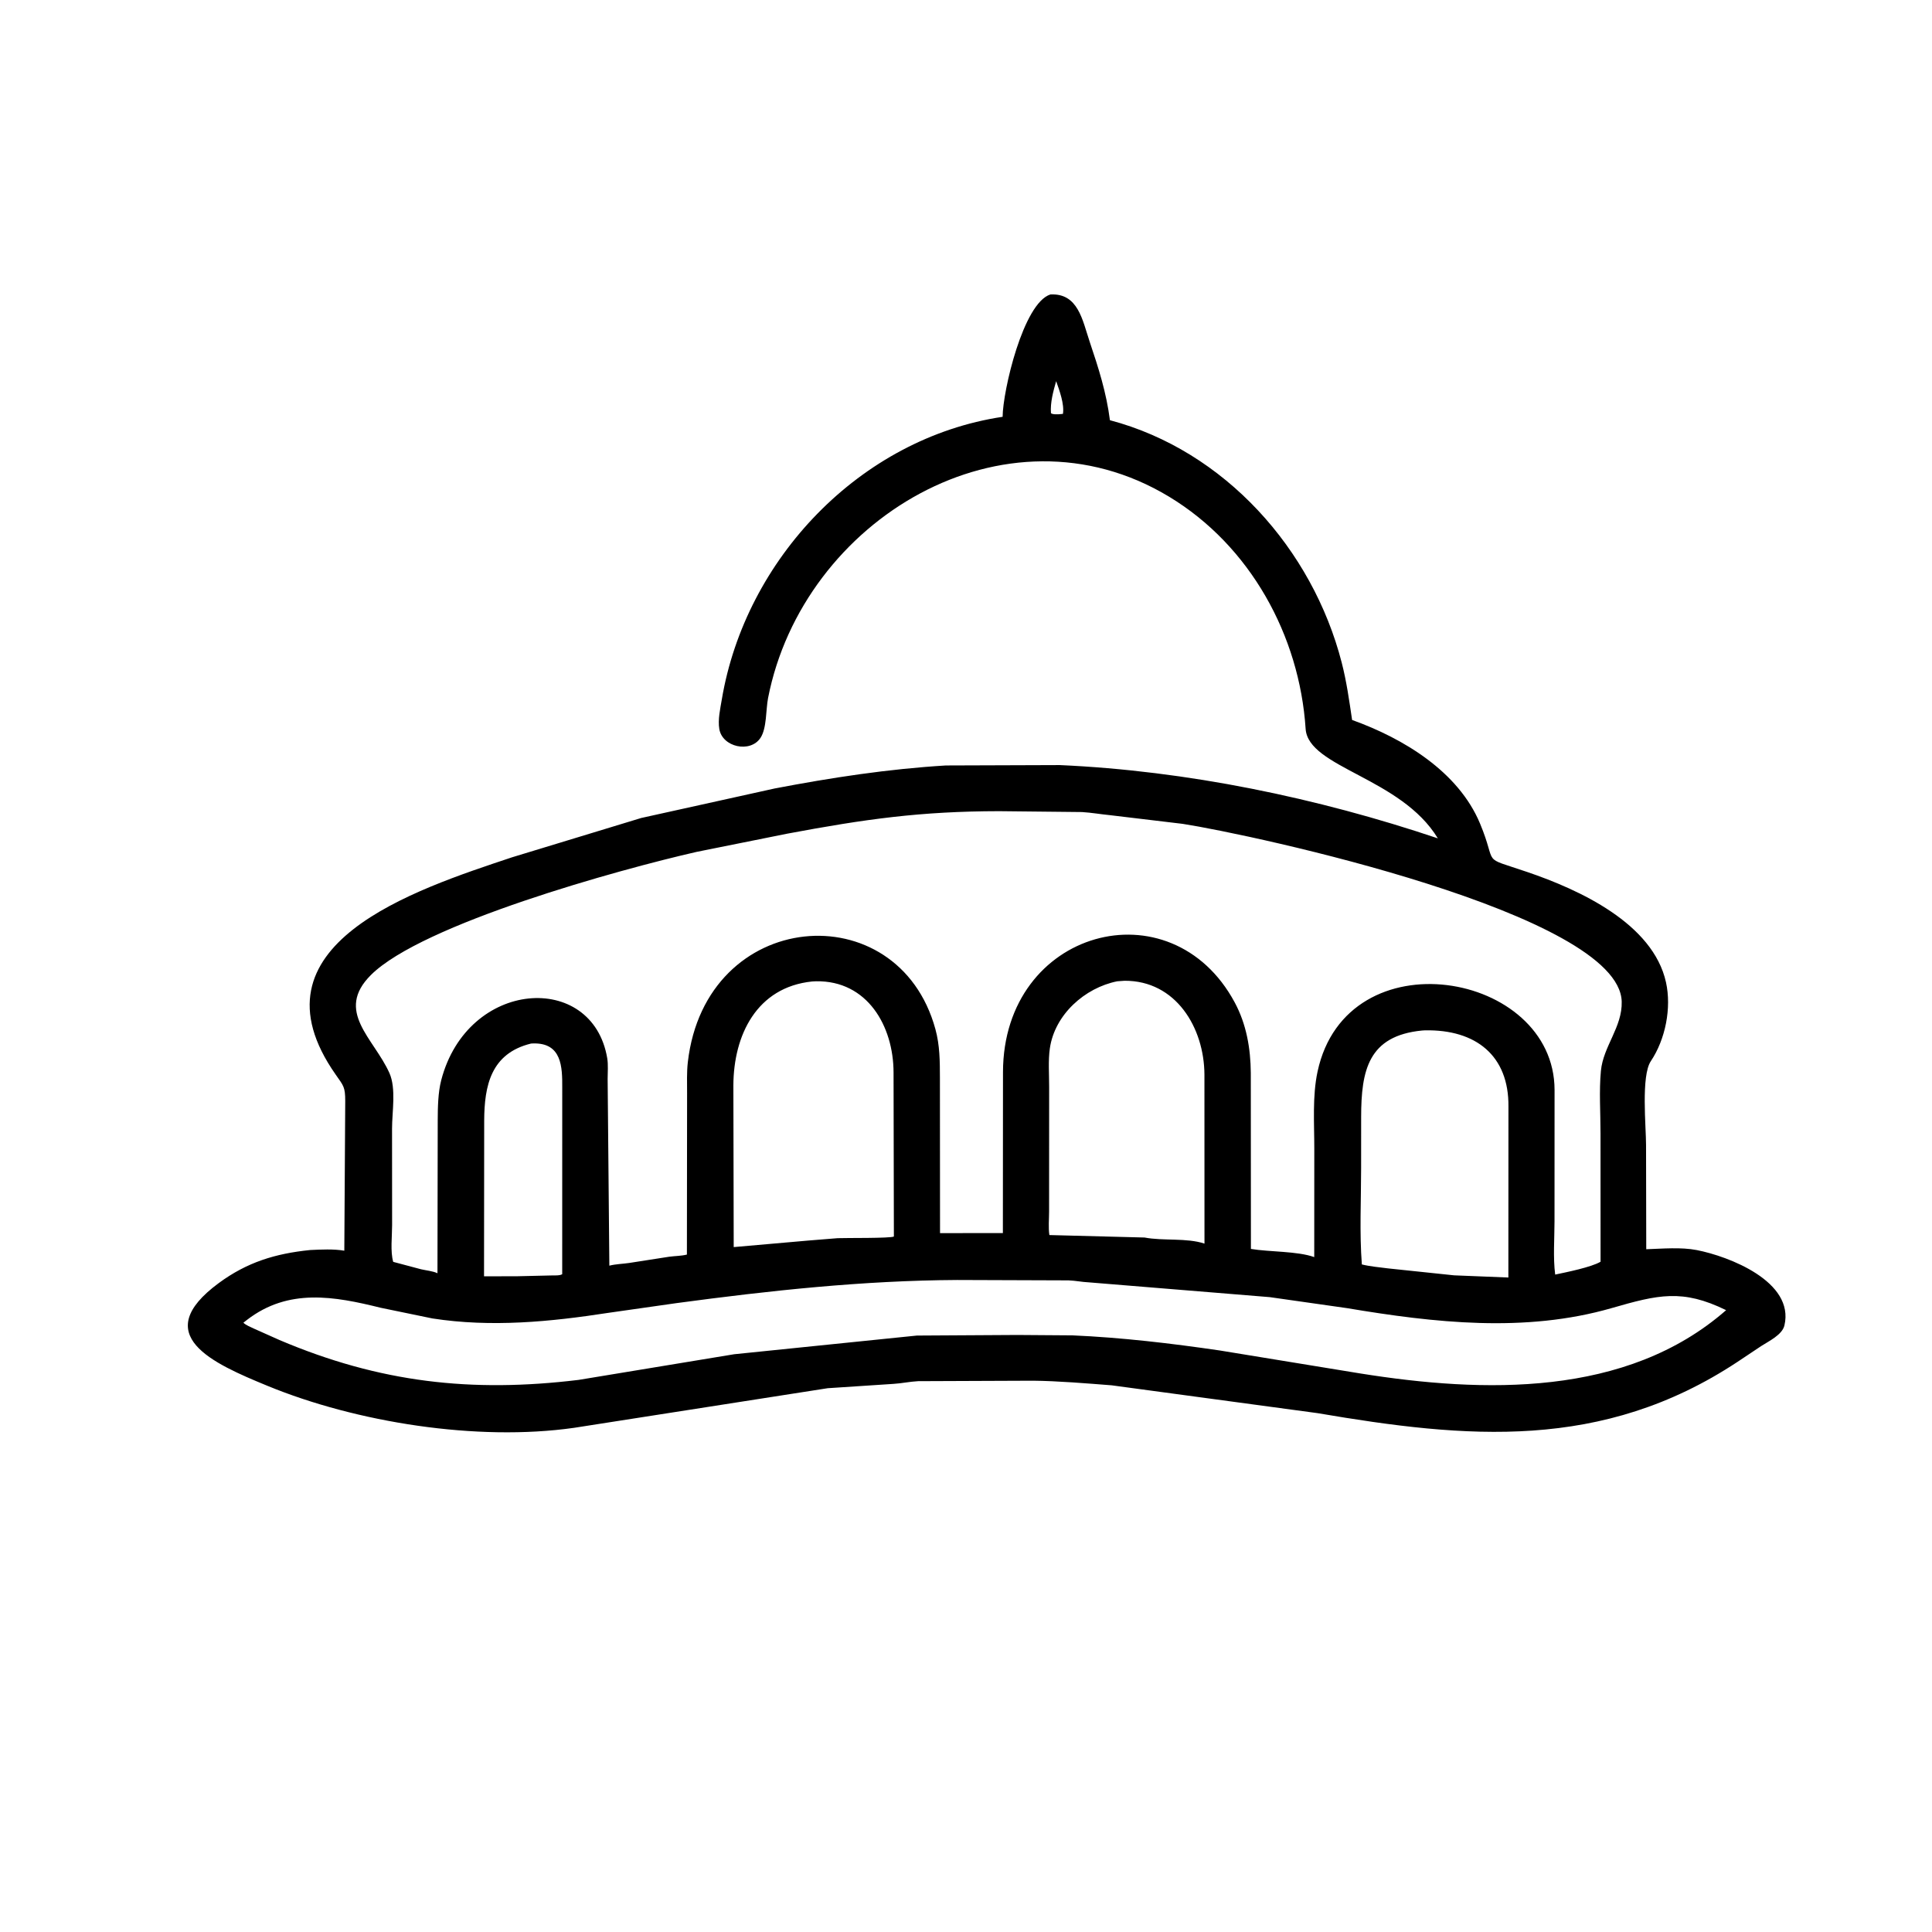 <svg version="1.1" xmlns="http://www.w3.org/2000/svg" style="display: block;" viewBox="0 0 2048 2048" width="640" height="640">
<path transform="translate(0,0)" fill="rgb(0,0,0)" d="M 328.75 1325.08 C 340.293 1324.54 353.587 1323.84 364.987 1325.79 L 365.963 1167.22 C 365.94 1152.25 364.291 1151.15 355.887 1139.18 C 259.06 1001.24 439.742 943.166 542.991 908.715 L 679.73 867.096 L 821.082 835.84 C 881.246 824.334 941.451 815.118 1002.64 811.431 L 1123.36 811.022 C 1258.18 817.011 1396.36 845.673 1524.17 888.692 C 1485.03 824.168 1386.72 813.818 1384.02 772.606 C 1377.55 673.684 1325.26 578.469 1239.29 526.525 C 1065.61 421.595 851.117 550.904 814.179 739.966 C 811.778 752.254 812.901 771.983 806.144 782.176 C 795.279 798.566 765.731 792.028 762.5 772.801 C 760.828 762.85 763.477 751.393 765.126 741.567 C 790.119 592.696 911.61 464.5 1062.82 441.835 C 1063.01 414.319 1084.65 321.338 1113.42 312.149 C 1142.91 310.557 1147.4 339.374 1155.13 362.334 C 1164.5 390.192 1172.82 416.086 1176.56 445.434 C 1298.24 477.642 1391.27 582.222 1422.24 702.279 C 1427.44 722.44 1430.24 742.648 1433.29 763.196 C 1487.73 782.763 1545.87 817.874 1568.85 872.891 C 1588.16 919.144 1568.17 907.059 1619.11 924.408 C 1674.04 943.117 1752.27 978.88 1766.03 1041.33 C 1772 1068.49 1765.49 1101.66 1749.94 1124.88 C 1739.47 1140.51 1744.89 1194.32 1744.88 1213.66 L 1745.09 1324.24 C 1762.04 1323.67 1781.95 1321.88 1798.63 1325.13 C 1832.52 1331.73 1902.53 1358.48 1891.56 1405.03 C 1889.21 1415.01 1874.98 1421.68 1867.04 1426.82 L 1842.03 1443.5 C 1698.4 1538.51 1554.46 1524.92 1396.64 1497.99 L 1178.51 1468.5 C 1152.03 1466.45 1121.31 1463.85 1095.04 1463.61 L 973.288 1464.1 C 964.427 1464.55 955.716 1466.47 946.985 1466.98 L 877.404 1471.56 L 608.542 1513.55 C 505.626 1528.21 377.635 1507.82 283.262 1468.93 C 225.87 1445.29 157.101 1415.2 231.953 1360.07 C 261.761 1338.12 291.703 1328.84 328.75 1325.08 z M 1119.56 404.056 C 1116.51 414.841 1113.2 426.69 1114.06 438 C 1116.44 439.598 1119.73 439.115 1122.5 439.122 L 1126.75 438.734 C 1128.44 428.493 1123.05 413.864 1119.56 404.056 z M 1058.98 859.879 C 975.874 860.011 917.217 868.232 834.5 883.729 L 738.563 903.003 C 656.36 921.7 447.568 979.421 393.227 1033.5 C 354.524 1072.02 396.356 1100.63 412.817 1137.5 C 420.106 1153.83 415.575 1178.82 415.585 1196.38 L 415.652 1298.7 C 415.666 1310.07 413.651 1326.83 416.825 1337.63 L 446.378 1345.49 C 451.668 1346.73 458.968 1347.36 463.733 1349.7 L 464.006 1187.63 C 464.071 1174.12 464.281 1158.29 467.693 1145.14 C 495.533 1037.8 628.11 1029.14 643.691 1121.74 C 644.857 1128.67 644.129 1136.59 644.121 1143.66 L 645.936 1341.66 C 652.621 1339.93 660.026 1339.82 666.9 1338.8 L 709.36 1332.19 C 715.506 1331.35 722.151 1331.41 728.146 1329.91 L 728.343 1158.64 C 728.363 1147.82 727.885 1136.72 729.119 1125.97 C 747.911 962.331 951.896 946.126 991.553 1090.88 C 996.277 1108.12 996.312 1124.84 996.351 1142.51 L 996.475 1307.19 L 1046.5 1307.09 L 1063.09 1307.09 L 1063.21 1136.43 C 1063.52 985 1241.39 937.147 1308.87 1062.65 C 1321.31 1085.79 1325.69 1111.46 1325.9 1137.34 L 1326.02 1323.91 C 1345.53 1327.2 1375.44 1326.18 1393.15 1332.58 L 1393.21 1217.55 C 1393.23 1190.94 1391.07 1162.04 1396.66 1135.94 C 1427.65 991.381 1647.73 1029.53 1647.9 1155.38 L 1647.85 1294.61 C 1647.84 1312.85 1646.23 1333.08 1648.56 1351.11 C 1660.02 1348.69 1686.68 1343.39 1696.66 1337.49 L 1696.61 1201.21 C 1696.63 1179.65 1695 1156.58 1697.02 1135.23 C 1699.5 1109.05 1719.82 1088.77 1719.08 1061.73 C 1716.54 968.424 1327.5 884.768 1253.75 873.327 L 1176.86 864.139 C 1166.86 863.178 1156.98 861.407 1146.94 860.801 L 1058.98 859.879 z M 860.928 1040.4 C 801.939 1046.47 777.624 1097.55 777.405 1150.51 L 777.762 1321.97 L 856.753 1315.04 L 887.94 1312.52 C 895.692 1312.13 944.105 1312.76 947.548 1310.76 L 947.201 1136.84 C 947.129 1087.81 919.514 1039.28 865.044 1040.19 L 860.928 1040.4 z M 1184.29 1040.21 C 1149.87 1047.1 1118.01 1075.55 1112.88 1111.36 C 1111.02 1124.37 1112.16 1138.9 1112.14 1152.08 L 1112.08 1284.34 C 1112.08 1292.25 1111.18 1301.47 1112.38 1309.21 L 1213.25 1311.82 C 1233.09 1315.62 1257.87 1311.96 1276.8 1318.28 L 1276.75 1139.09 C 1276.49 1089.42 1246.5 1039.37 1192.08 1039.65 L 1184.29 1040.21 z M 1507.37 1092.4 C 1450.34 1098.02 1442.92 1134.66 1442.87 1184.18 L 1442.84 1238.24 C 1442.84 1271.96 1441.04 1306.81 1443.62 1340.36 C 1452.76 1342.61 1462.17 1343.3 1471.49 1344.56 L 1541.44 1351.91 L 1598.93 1354.22 L 1599.01 1172.91 C 1599.52 1119.18 1564.68 1091.09 1510.38 1092.21 L 1507.37 1092.4 z M 562.87 1106.22 C 520.314 1116.65 513.424 1150.95 513.265 1187.9 L 513.096 1352.95 L 548.447 1352.87 L 584.16 1352.04 C 587.631 1351.91 593.051 1352.42 595.966 1350.73 L 595.997 1152.94 C 596.118 1131.13 595.63 1105.16 564.966 1106.1 L 562.87 1106.22 z M 1014.64 1356.84 C 914.71 1357.38 816.061 1368.06 717.129 1381.36 L 644.949 1391.66 C 583.221 1401.21 520.61 1407.25 458.397 1397.61 L 403.601 1386.3 C 354.421 1374.11 305.776 1365.24 261.79 1399.16 L 257.996 1402.13 C 260.805 1404.85 265.412 1406.55 268.898 1408.27 L 296.32 1420.51 C 402.525 1465.62 499.762 1476.51 613.349 1462.75 L 778.193 1435.56 L 971.907 1415.75 L 1078.41 1415.12 L 1136.78 1415.54 C 1188.68 1417.79 1241.73 1424.04 1293.15 1431.58 L 1442.08 1455.94 C 1572.15 1476.67 1724.04 1481.44 1829.76 1388.83 C 1783.28 1366.07 1757.62 1372.47 1708.3 1386.67 C 1616.62 1413.07 1520.3 1402.21 1427.94 1386.69 L 1346 1375.02 L 1154.29 1359.35 C 1147.02 1359.04 1139.96 1357.49 1132.63 1357.25 L 1014.64 1356.84 z"/>
</svg>